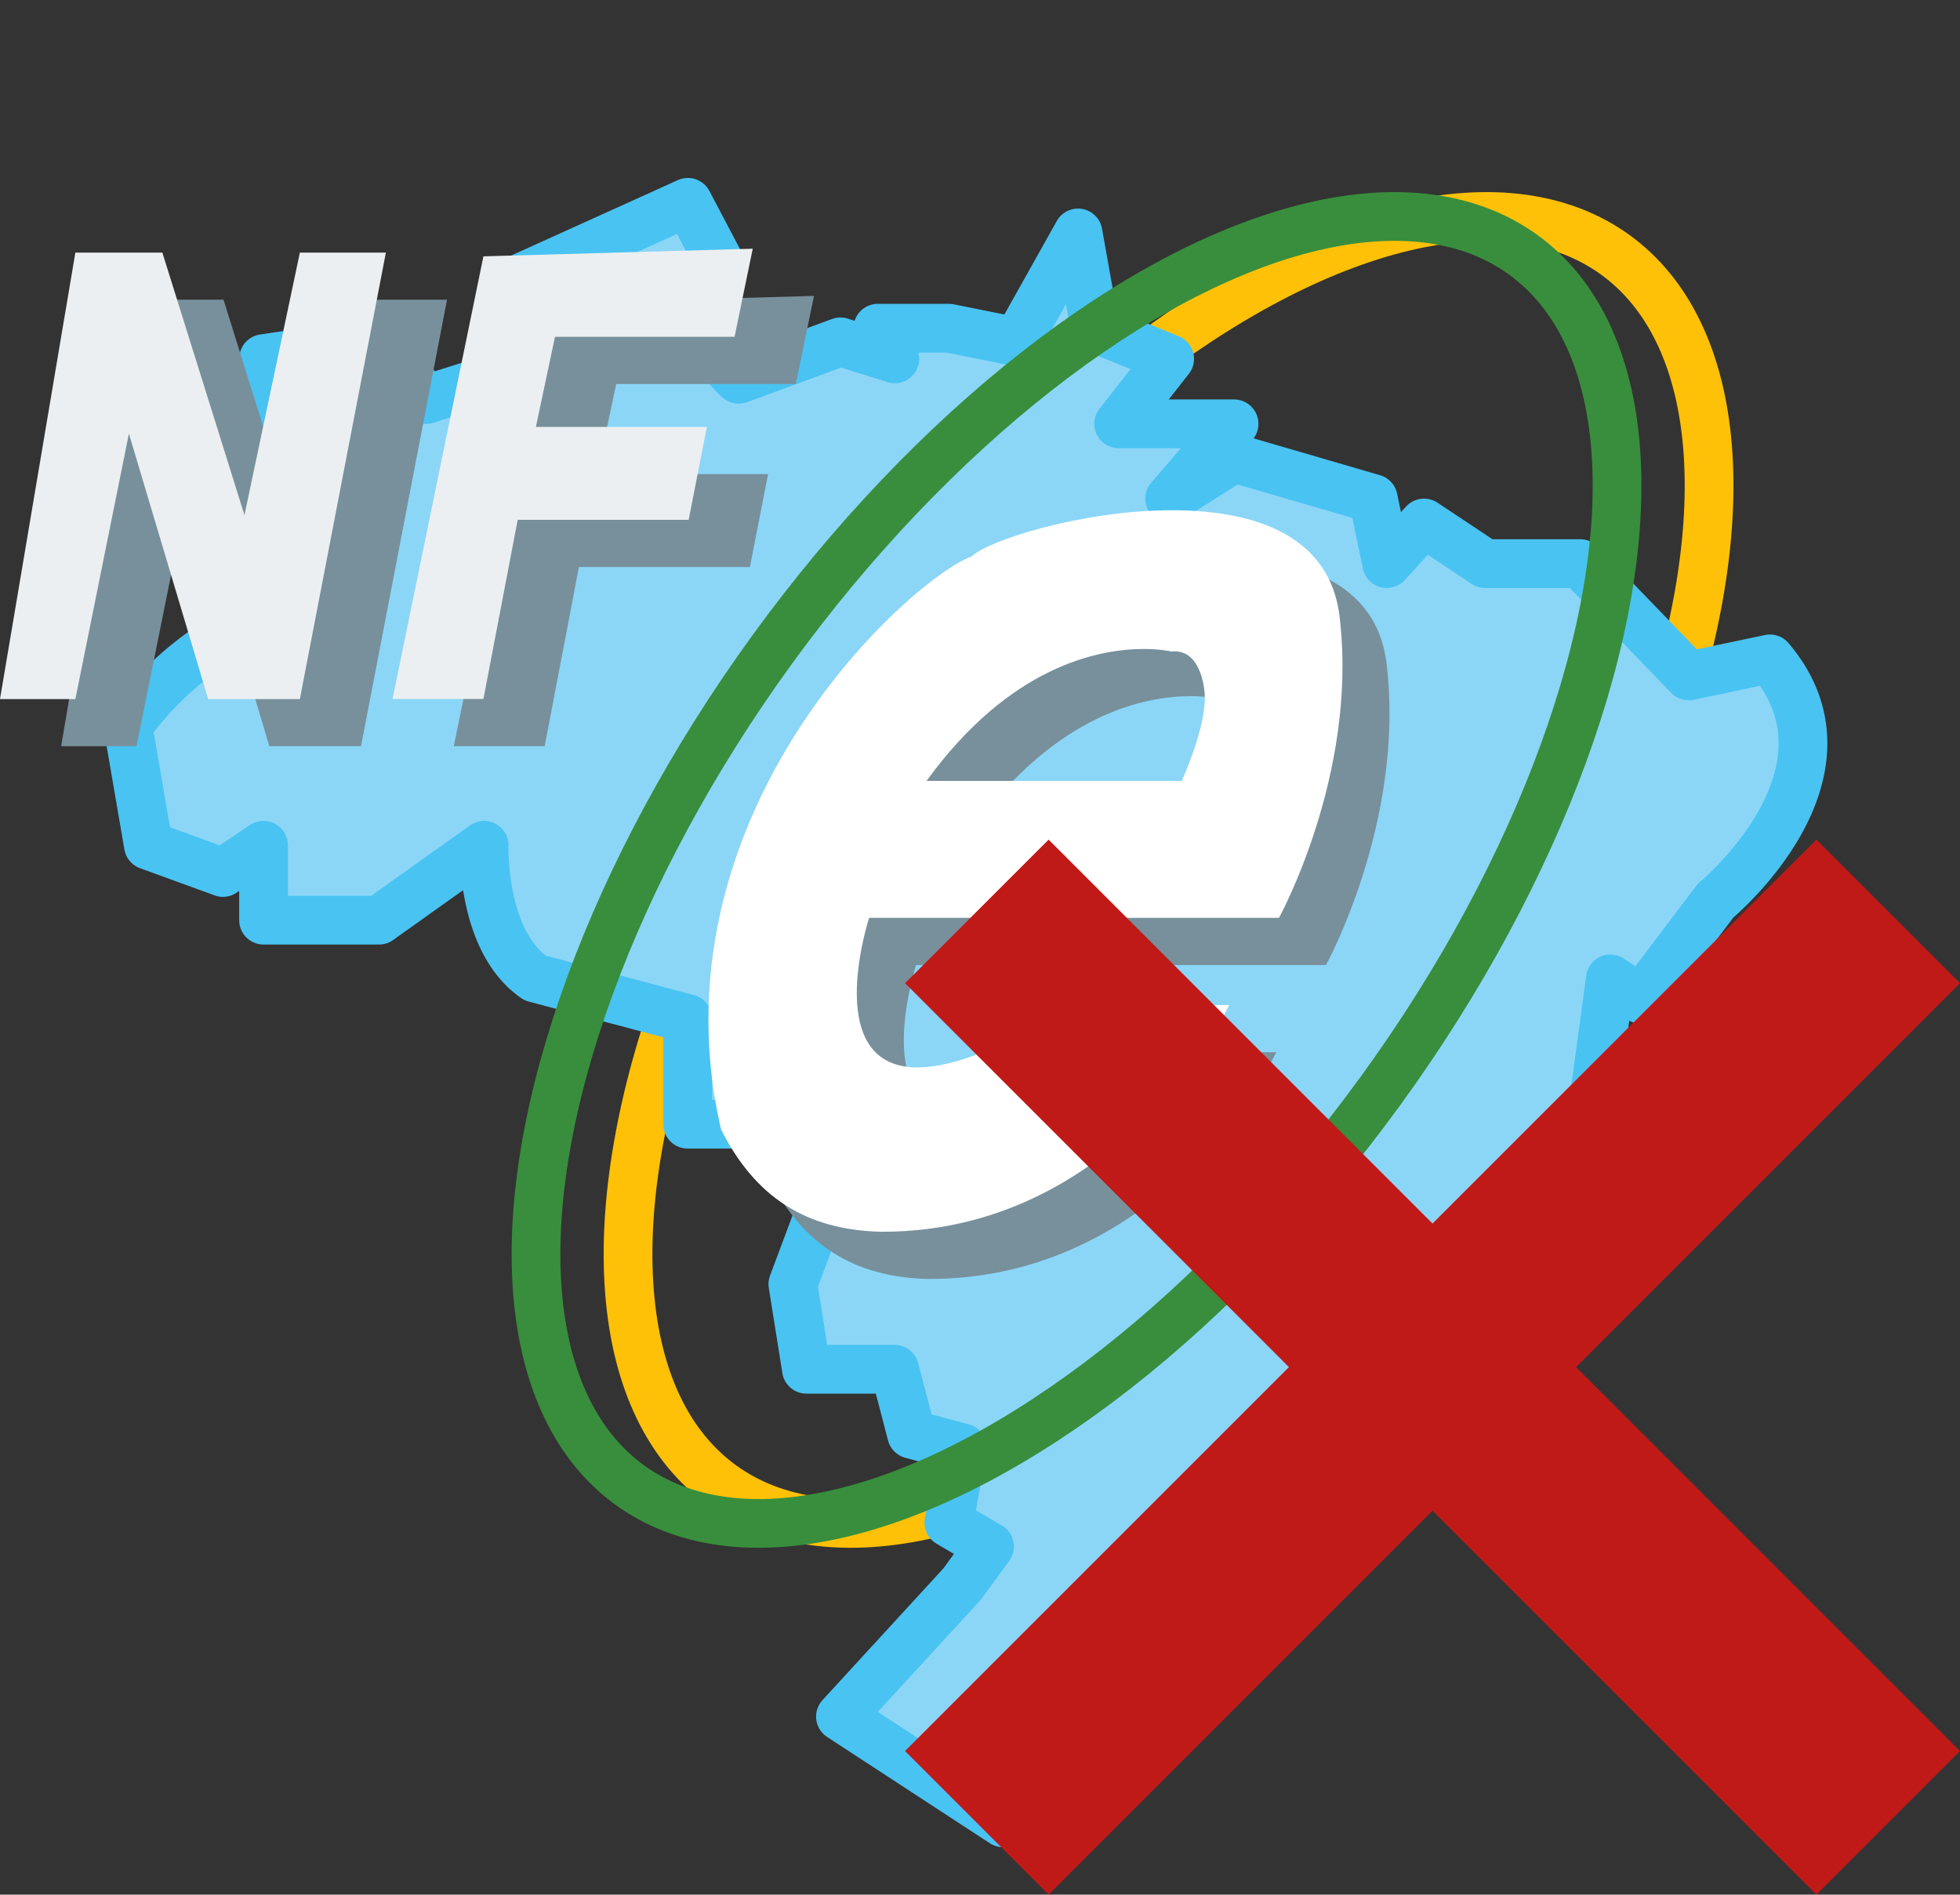 <svg id="Componente_90_2" data-name="Componente 90 – 2" xmlns="http://www.w3.org/2000/svg" width="24.132" height="23.326" viewBox="0 0 24.132 23.326">
  <rect x="0" y="0" width="24.132" height="23.326" fill="#333333" stroke="none"/>
  <g id="Componente_87_3" data-name="Componente 87 – 3">
    <g id="Elipse_64" data-name="Elipse 64" transform="matrix(0.809, 0.588, -0.588, 0.809, 16.082, 0)" fill="none" stroke="#ffc107" stroke-width="0.6">
      <ellipse cx="4.926" cy="9.659" rx="4.926" ry="9.659" stroke="none"/>
      <ellipse cx="4.926" cy="9.659" rx="4.626" ry="9.359" fill="none"/>
    </g>
    <path id="Caminho_23205" data-name="Caminho 23205" d="M-7861.592-4013.53s2.047-2.011,2.047-2.137a15.157,15.157,0,0,1,.334-1.8,31.12,31.12,0,0,1,3.174-1.257l.627-.377.919-2.053.375-2.766.377.251.919-1.215s1.88-1.551.669-2.976l-1,.21-1.337-1.383h-1.17l-.752-.5-.459.5-.166-.8-1.714-.5-.793.5.793-.921h-1.421l.628-.8-.919-.377-.209-1.173-.752,1.341-.836-.168h-.877l.209.377-.669-.209-1.253.461a1.184,1.184,0,0,1-.251-1.467l-.375-.712-2.13.964.5.963-1.588.5-.584-.712-1.421.209.334,1.718-.334,1.467a3.986,3.986,0,0,0-1.671,1.34l.252,1.467.918.335.5-.335v.922h1.421l1.295-.922s-.042,1.173.626,1.634l1.88.5v1.3h1.295l.376.964-.376,1.005.167,1.048h1.086l.209.8.626.168-.167.921.5.293-.335.46-1.5,1.634Z" transform="translate(7873.943 4035.972)" fill="#8bd6f7" stroke="#49c3f2" stroke-linecap="round" stroke-linejoin="round" stroke-width="0.6"/>
    <g id="Caminho_23213" data-name="Caminho 23213" transform="translate(7832.053 4033.953)" fill="#78909c">
      <path d="M -7828.021 -4025.266 L -7828.151 -4025.266 L -7827.8 -4026.928 L -7827.202 -4029.763 L -7827.155 -4029.763 L -7828.021 -4025.266 Z M -7828.261 -4025.266 L -7828.364 -4025.266 L -7829.234 -4028.177 L -7830.203 -4028.133 L -7830.336 -4027.471 L -7829.949 -4029.763 L -7829.668 -4029.763 L -7828.767 -4026.882 L -7828.261 -4025.266 Z" stroke="none"/>
      <path d="M -7830.372 -4030.263 L -7829.301 -4030.263 L -7828.29 -4027.031 L -7827.608 -4030.263 L -7826.549 -4030.263 L -7827.608 -4024.766 L -7828.737 -4024.766 L -7829.713 -4028.034 L -7830.372 -4024.766 L -7831.3 -4024.766 L -7830.372 -4030.263 Z" stroke="none" fill="#78909c"/>
    </g>
    <g id="Caminho_23206" data-name="Caminho 23206" transform="translate(7831.3 4033.373)" fill="#eceff1">
      <path d="M -7828.021 -4025.266 L -7828.151 -4025.266 L -7827.8 -4026.928 L -7827.202 -4029.763 L -7827.155 -4029.763 L -7828.021 -4025.266 Z M -7828.261 -4025.266 L -7828.364 -4025.266 L -7829.234 -4028.177 L -7830.203 -4028.133 L -7830.336 -4027.471 L -7829.949 -4029.763 L -7829.668 -4029.763 L -7828.767 -4026.882 L -7828.261 -4025.266 Z" stroke="none"/>
      <path d="M -7830.372 -4030.263 L -7829.301 -4030.263 L -7828.29 -4027.031 L -7827.608 -4030.263 L -7826.549 -4030.263 L -7827.608 -4024.766 L -7828.737 -4024.766 L -7829.713 -4028.034 L -7830.372 -4024.766 L -7831.3 -4024.766 L -7830.372 -4030.263 Z" stroke="none" fill="#eceff1"/>
    </g>
    <g id="Caminho_23212" data-name="Caminho 23212" transform="translate(7828.54 4033.987)" fill="#78909c">
      <path d="M -7822.248 -4025.3 L -7822.34 -4025.3 L -7821.424 -4029.762 L -7819.135 -4029.827 L -7819.149 -4029.759 L -7820.953 -4029.759 L -7821.358 -4029.759 L -7821.442 -4029.363 L -7821.678 -4028.254 L -7821.806 -4027.65 L -7821.188 -4027.65 L -7819.69 -4027.65 L -7819.719 -4027.506 L -7821.412 -4027.506 L -7821.825 -4027.506 L -7821.903 -4027.101 L -7822.248 -4025.3 Z" stroke="none"/>
      <path d="M -7821.834 -4024.8 L -7822.953 -4024.8 L -7821.834 -4030.25 L -7818.518 -4030.344 L -7818.742 -4029.259 L -7820.953 -4029.259 L -7821.188 -4028.15 L -7819.083 -4028.15 L -7819.307 -4027.006 L -7821.412 -4027.006 L -7821.834 -4024.8 Z" stroke="none" fill="#78909c"/>
    </g>
    <g id="Caminho_23207" data-name="Caminho 23207" transform="translate(7827.786 4033.406)" fill="#eceff1">
      <path d="M -7822.248 -4025.3 L -7822.34 -4025.3 L -7821.424 -4029.762 L -7819.135 -4029.827 L -7819.149 -4029.759 L -7820.953 -4029.759 L -7821.358 -4029.759 L -7821.442 -4029.363 L -7821.678 -4028.254 L -7821.806 -4027.65 L -7821.188 -4027.65 L -7819.69 -4027.65 L -7819.719 -4027.506 L -7821.412 -4027.506 L -7821.825 -4027.506 L -7821.903 -4027.101 L -7822.248 -4025.3 Z" stroke="none"/>
      <path d="M -7821.834 -4024.8 L -7822.953 -4024.8 L -7821.834 -4030.25 L -7818.518 -4030.344 L -7818.742 -4029.259 L -7820.953 -4029.259 L -7821.188 -4028.15 L -7819.083 -4028.15 L -7819.307 -4027.006 L -7821.412 -4027.006 L -7821.834 -4024.8 Z" stroke="none" fill="#eceff1"/>
    </g>
    <g id="Subtração_2" data-name="Subtração 2" transform="translate(9.301 6.863)" fill="#78909c">
      <path d="M 2.147 8.383 L 2.124 8.383 C 1.415 8.362 0.965 8.083 0.63 7.453 C 0.214 5.561 0.881 3.983 1.518 2.988 C 2.309 1.753 3.224 1.107 3.399 1.044 L 3.507 1.008 L 3.576 0.94 C 3.753 0.822 4.723 0.5 5.709 0.5 C 7.197 0.5 7.259 1.183 7.28 1.407 L 7.28 1.412 L 7.28 1.416 C 7.425 2.733 6.948 3.992 6.712 4.518 L 1.979 4.518 L 1.618 4.518 L 1.505 4.861 C 1.46 4.995 1.084 6.192 1.589 6.892 C 1.743 7.105 2.039 7.36 2.575 7.36 C 3.099 7.36 3.774 7.109 4.636 6.592 L 5.501 6.592 C 5.37 6.763 5.213 6.95 5.028 7.134 C 4.457 7.704 3.494 8.383 2.147 8.383 Z M 5.36 1.208 C 4.706 1.208 3.437 1.446 2.281 3.038 L 1.706 3.832 L 2.686 3.832 L 5.828 3.832 L 6.151 3.832 L 6.284 3.538 C 6.366 3.357 6.631 2.732 6.611 2.256 C 6.605 1.856 6.367 1.237 5.74 1.237 C 5.738 1.237 5.736 1.237 5.734 1.237 C 5.655 1.224 5.527 1.208 5.36 1.208 Z" stroke="none"/>
      <path d="M 2.147 7.883 C 2.283 7.883 2.415 7.875 2.542 7.86 C 1.973 7.851 1.491 7.611 1.183 7.184 C 1.132 7.113 1.088 7.04 1.049 6.964 C 1.064 7.067 1.082 7.172 1.103 7.277 C 1.346 7.705 1.627 7.867 2.132 7.883 L 2.147 7.883 M 2.147 8.883 L 2.117 8.883 C 1.201 8.858 0.578 8.459 0.156 7.625 C -0.326 5.538 0.401 3.805 1.097 2.718 C 1.908 1.452 2.907 0.684 3.238 0.571 C 3.443 0.371 4.601 2.871398919523926e-06 5.709 2.871398919523926e-06 C 6.596 2.871398919523926e-06 7.675 0.236 7.777 1.362 C 7.986 3.262 7.035 5.001 7.025 5.018 L 1.979 5.018 C 1.976 5.028 1.629 6.094 1.994 6.599 C 2.119 6.772 2.314 6.86 2.575 6.86 C 3.022 6.86 3.669 6.602 4.496 6.092 L 6.413 6.092 C 6.413 6.093 6.412 6.095 6.41 6.098 C 6.349 6.221 6.009 6.861 5.381 7.488 C 4.744 8.124 3.664 8.883 2.147 8.883 Z M 5.36 1.708 C 4.802 1.708 3.711 1.919 2.686 3.332 L 5.828 3.332 C 5.831 3.326 6.133 2.666 6.111 2.27 C 6.111 2.265 6.089 1.737 5.74 1.737 C 5.725 1.737 5.711 1.738 5.698 1.739 C 5.697 1.739 5.572 1.708 5.36 1.708 Z" stroke="none" fill="#78909c"/>
    </g>
    <g id="Subtração_1" data-name="Subtração 1" transform="translate(8.722 6.282)" fill="#fff">
      <path d="M 2.147 8.383 L 2.124 8.383 C 1.415 8.362 0.965 8.083 0.63 7.453 C 0.214 5.561 0.881 3.983 1.518 2.988 C 2.309 1.753 3.224 1.107 3.399 1.044 L 3.507 1.008 L 3.576 0.94 C 3.753 0.822 4.723 0.5 5.709 0.5 C 7.197 0.5 7.259 1.183 7.28 1.407 L 7.28 1.412 L 7.28 1.416 C 7.425 2.733 6.948 3.992 6.712 4.518 L 1.979 4.518 L 1.618 4.518 L 1.505 4.861 C 1.46 4.995 1.084 6.192 1.589 6.892 C 1.743 7.105 2.039 7.36 2.575 7.36 C 3.099 7.36 3.774 7.109 4.636 6.592 L 5.501 6.592 C 5.37 6.763 5.213 6.95 5.028 7.134 C 4.457 7.704 3.494 8.383 2.147 8.383 Z M 5.36 1.208 C 4.706 1.208 3.437 1.446 2.281 3.038 L 1.706 3.832 L 2.686 3.832 L 5.828 3.832 L 6.151 3.832 L 6.284 3.538 C 6.366 3.357 6.631 2.732 6.611 2.256 C 6.605 1.856 6.367 1.237 5.74 1.237 C 5.738 1.237 5.736 1.237 5.734 1.237 C 5.655 1.224 5.527 1.208 5.36 1.208 Z" stroke="none"/>
      <path d="M 2.147 7.883 C 2.283 7.883 2.415 7.875 2.542 7.86 C 1.973 7.851 1.491 7.611 1.183 7.184 C 1.132 7.113 1.088 7.04 1.049 6.964 C 1.064 7.067 1.082 7.172 1.103 7.277 C 1.346 7.705 1.627 7.867 2.132 7.883 L 2.147 7.883 M 2.147 8.883 L 2.117 8.883 C 1.201 8.858 0.578 8.459 0.156 7.625 C -0.326 5.538 0.401 3.805 1.097 2.718 C 1.908 1.452 2.907 0.684 3.238 0.571 C 3.443 0.371 4.601 2.871398919523926e-06 5.709 2.871398919523926e-06 C 6.596 2.871398919523926e-06 7.675 0.236 7.777 1.362 C 7.986 3.262 7.035 5.001 7.025 5.018 L 1.979 5.018 C 1.976 5.028 1.629 6.094 1.994 6.599 C 2.119 6.772 2.314 6.86 2.575 6.86 C 3.022 6.86 3.669 6.602 4.496 6.092 L 6.413 6.092 C 6.413 6.093 6.412 6.095 6.41 6.098 C 6.349 6.221 6.009 6.861 5.381 7.488 C 4.744 8.124 3.664 8.883 2.147 8.883 Z M 5.36 1.708 C 4.802 1.708 3.711 1.919 2.686 3.332 L 5.828 3.332 C 5.831 3.326 6.133 2.666 6.111 2.27 C 6.111 2.265 6.089 1.737 5.74 1.737 C 5.725 1.737 5.711 1.738 5.698 1.739 C 5.697 1.739 5.572 1.708 5.36 1.708 Z" stroke="none" fill="#fff"/>
    </g>
    <g id="Elipse_63" data-name="Elipse 63" transform="matrix(0.809, 0.588, -0.588, 0.809, 14.949, 0)" fill="none" stroke="#388e3c" stroke-width="0.6">
      <ellipse cx="4.926" cy="9.659" rx="4.926" ry="9.659" stroke="none"/>
      <ellipse cx="4.926" cy="9.659" rx="4.626" ry="9.359" fill="none"/>
    </g>
  </g>
  <g id="Excluir_X" data-name="Excluir X" transform="translate(12.027 11.221)">
    <line id="Linha_474" data-name="Linha 474" x2="11.221" y2="11.221" fill="none" stroke="#c01a18" stroke-width="2.5"/>
    <line id="Linha_475" data-name="Linha 475" x2="11.221" y2="11.221" transform="translate(11.221) rotate(90)" fill="none" stroke="#c01a18" stroke-width="2.5"/>
  </g>
</svg>

